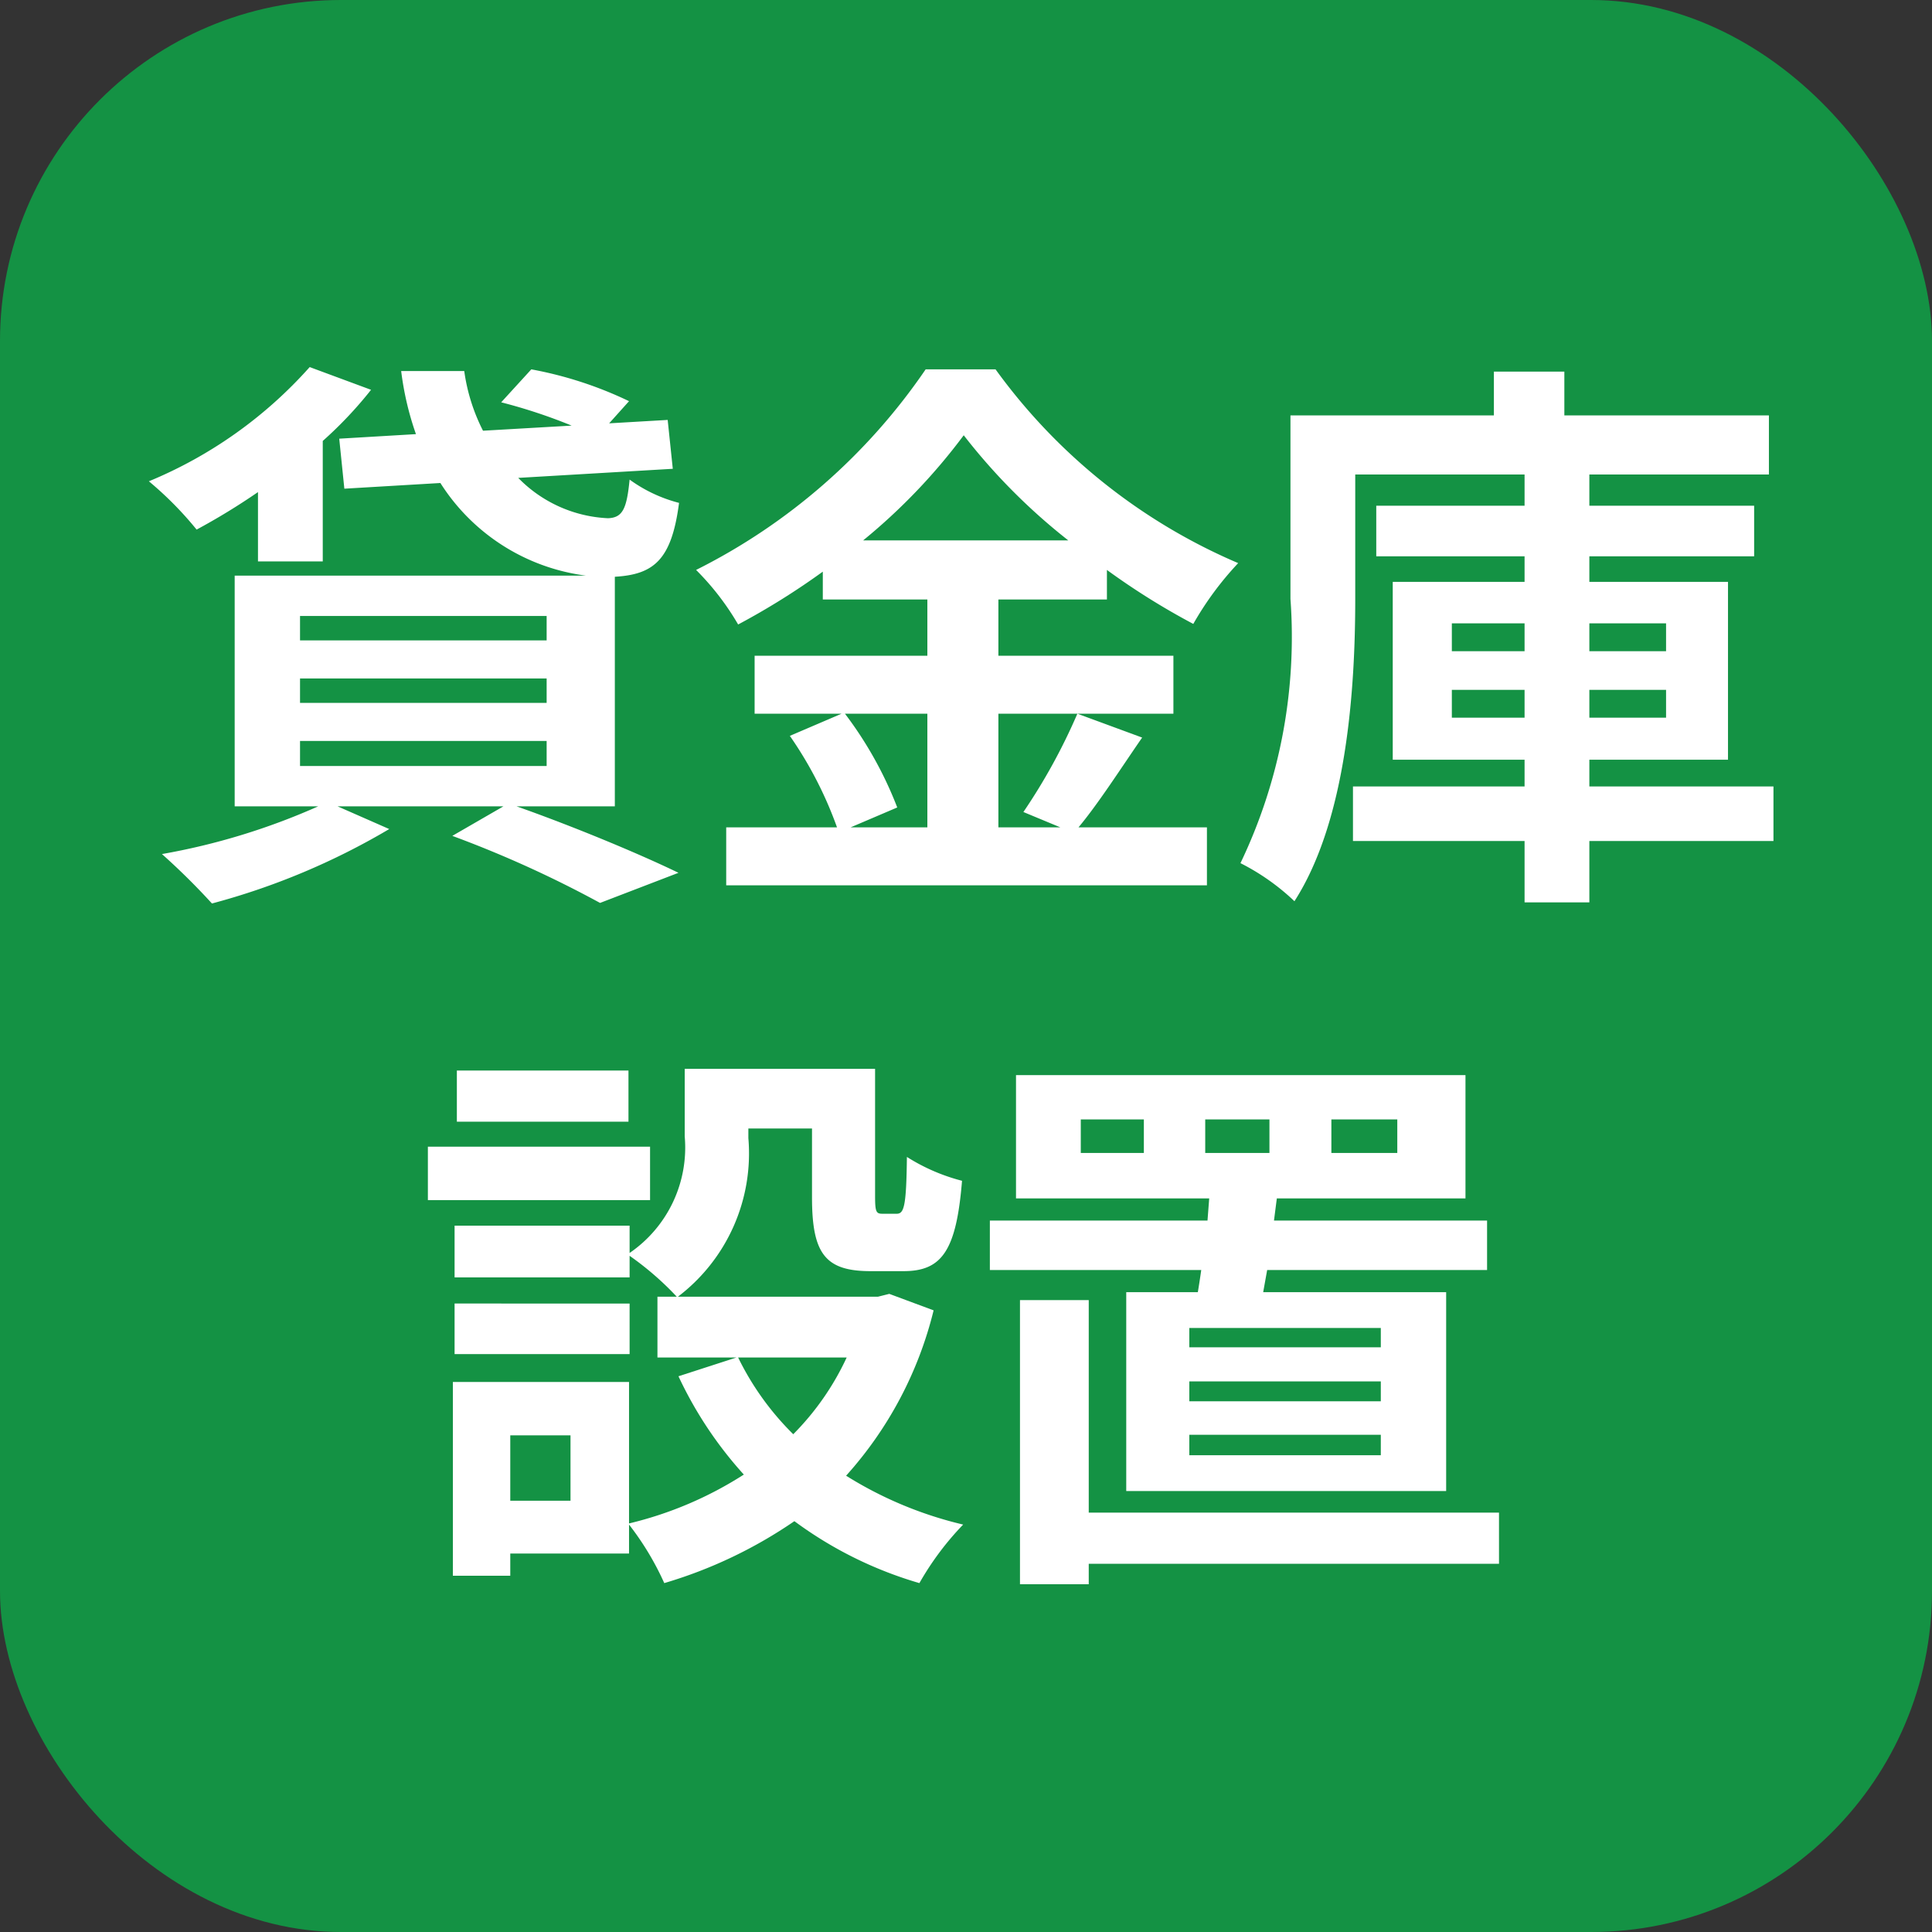 <svg xmlns="http://www.w3.org/2000/svg" width="34" height="34" viewBox="0 0 34 34">
  <rect x="0" y="0" width="34" height="34" fill="#333333" stroke="none"/>
  <g id="グループ_36700" data-name="グループ 36700" transform="translate(-83 -1939)">
    <rect id="長方形_14772" data-name="長方形 14772" width="34" height="34" rx="6" transform="translate(83 1939)" fill="#149244"/>
    <path id="パス_31539" data-name="パス 31539" d="M-12.46-5.12h1.14V-7.24a7.115,7.115,0,0,0,.85-.9l-1.08-.4a7.756,7.756,0,0,1-2.83,2.01,6.131,6.131,0,0,1,.84.85,11.615,11.615,0,0,0,1.08-.66Zm.74,3.16h4.34v.44h-4.34Zm0-1.1h4.34v.43h-4.34Zm0-1.1h4.34v.43h-4.34ZM-6.18-.81V-4.85c.69-.04,1-.3,1.13-1.3a2.575,2.575,0,0,1-.87-.41c-.05.51-.12.67-.38.68a2.354,2.354,0,0,1-1.58-.71l2.72-.16-.09-.86-1.03.06.35-.39A6.811,6.811,0,0,0-7.65-8.5l-.53.58a9.47,9.47,0,0,1,1.24.41l-1.56.09a3.307,3.307,0,0,1-.33-1.05H-9.94a5.3,5.3,0,0,0,.26,1.11l-1.35.08.09.88,1.69-.1A3.574,3.574,0,0,0-6.69-4.87h-6.18V-.81h1.47a11.742,11.742,0,0,1-2.75.84,12.061,12.061,0,0,1,.88.87A12.391,12.391,0,0,0-10.15-.41l-.91-.4h2.92l-.9.52A19.718,19.718,0,0,1-6.44.89L-5.06.36C-5.74.03-6.89-.45-7.91-.81Zm5.5-1.63v2H-2.03l.82-.35a6.746,6.746,0,0,0-.92-1.65ZM-1.81-5.49A10.432,10.432,0,0,0-.04-7.34,10.67,10.67,0,0,0,1.8-5.49ZM1.96-2.44A10.386,10.386,0,0,1,1.01-.71l.65.27H.57v-2H3.65V-3.46H.57v-.99H2.48v-.52A12.639,12.639,0,0,0,4-4.02a5.586,5.586,0,0,1,.79-1.07A10.217,10.217,0,0,1,.52-8.5H-.71A10.665,10.665,0,0,1-4.75-4.97a4.661,4.661,0,0,1,.74.96,12.78,12.78,0,0,0,1.49-.93v.49H-.68v.99H-3.72v1.02h1.53l-.91.39A6.871,6.871,0,0,1-2.27-.44H-4.22V.58H4.24V-.44H1.98c.35-.42.74-1.03,1.12-1.58Zm6.59.07v-.49H9.83v.49Zm0-1.66H9.83v.49H8.55Zm3.77,0v.49H10.97v-.49Zm0,1.66H10.97v-.49h1.35Zm1.89,1.21H10.97v-.47h2.44V-4.76H10.97v-.45h2.9V-6.1h-2.9v-.55h3.16V-7.69h-3.6v-.77H9.29v.77H5.71v3.23A9.211,9.211,0,0,1,4.83.19a3.976,3.976,0,0,1,.95.67C6.7-.57,6.85-2.87,6.85-4.46V-6.65H9.83v.55H7.22v.89H9.83v.45H7.51v3.13H9.83v.47H6.81V-.2H9.83V.88h1.14V-.2h3.24Zm-20.15,5H-8.96v.9h3.02Zm.38,1.34H-9.47v.94h3.91Zm-.36,2.76H-9v.89h3.08Zm3.82.95a4.742,4.742,0,0,1-.94,1.35,4.927,4.927,0,0,1-.97-1.35Zm-4.86,2.52H-8.02V10.26h1.06Zm5.61-3.64-.2.05H-5.07A3.166,3.166,0,0,0-3.83,5.03V4.86h1.12V6.07c0,.99.23,1.3,1.03,1.3h.58c.67,0,.93-.35,1.03-1.59a3.393,3.393,0,0,1-.97-.42c-.01.87-.05,1-.18,1h-.25c-.11,0-.13-.03-.13-.31V3.81H-4.95V5a2.247,2.247,0,0,1-.97,2.05V6.57H-9v.91h3.08V7.1a5.3,5.3,0,0,1,.83.72h-.34V8.89h1.39l-1.02.33a6.955,6.955,0,0,0,1.15,1.73,6.556,6.556,0,0,1-2.02.86V9.32h-3.1v3.41h1.01v-.39h2.09v-.51a5.035,5.035,0,0,1,.62,1.03,8.077,8.077,0,0,0,2.29-1.09,6.969,6.969,0,0,0,2.2,1.09,5.124,5.124,0,0,1,.77-1.03,6.828,6.828,0,0,1-2.06-.86A6.747,6.747,0,0,0-.57,8.06ZM4.21,4.7H5.34v.59H4.21Zm-1.08.59H2.02V4.7H3.13Zm3.3-.59H7.59v.59H6.43ZM7.3,8.71H3.93V8.37H7.3Zm0,.95H3.93V9.31H7.3Zm0,.95H3.93v-.36H7.3ZM2.82,7.74v3.5H8.45V7.74H5.23l.07-.39H9.17V6.48H5.42l.05-.39H8.79V3.92H.88V6.09h3.4l-.03.39H.42v.87H4.14q-.03.21-.06.39Zm6.56,3.88H2.16V7.88H.95v5H2.16v-.36H9.38Z" transform="translate(100 1954)" fill="#fff"/>
  </g>
</svg>
